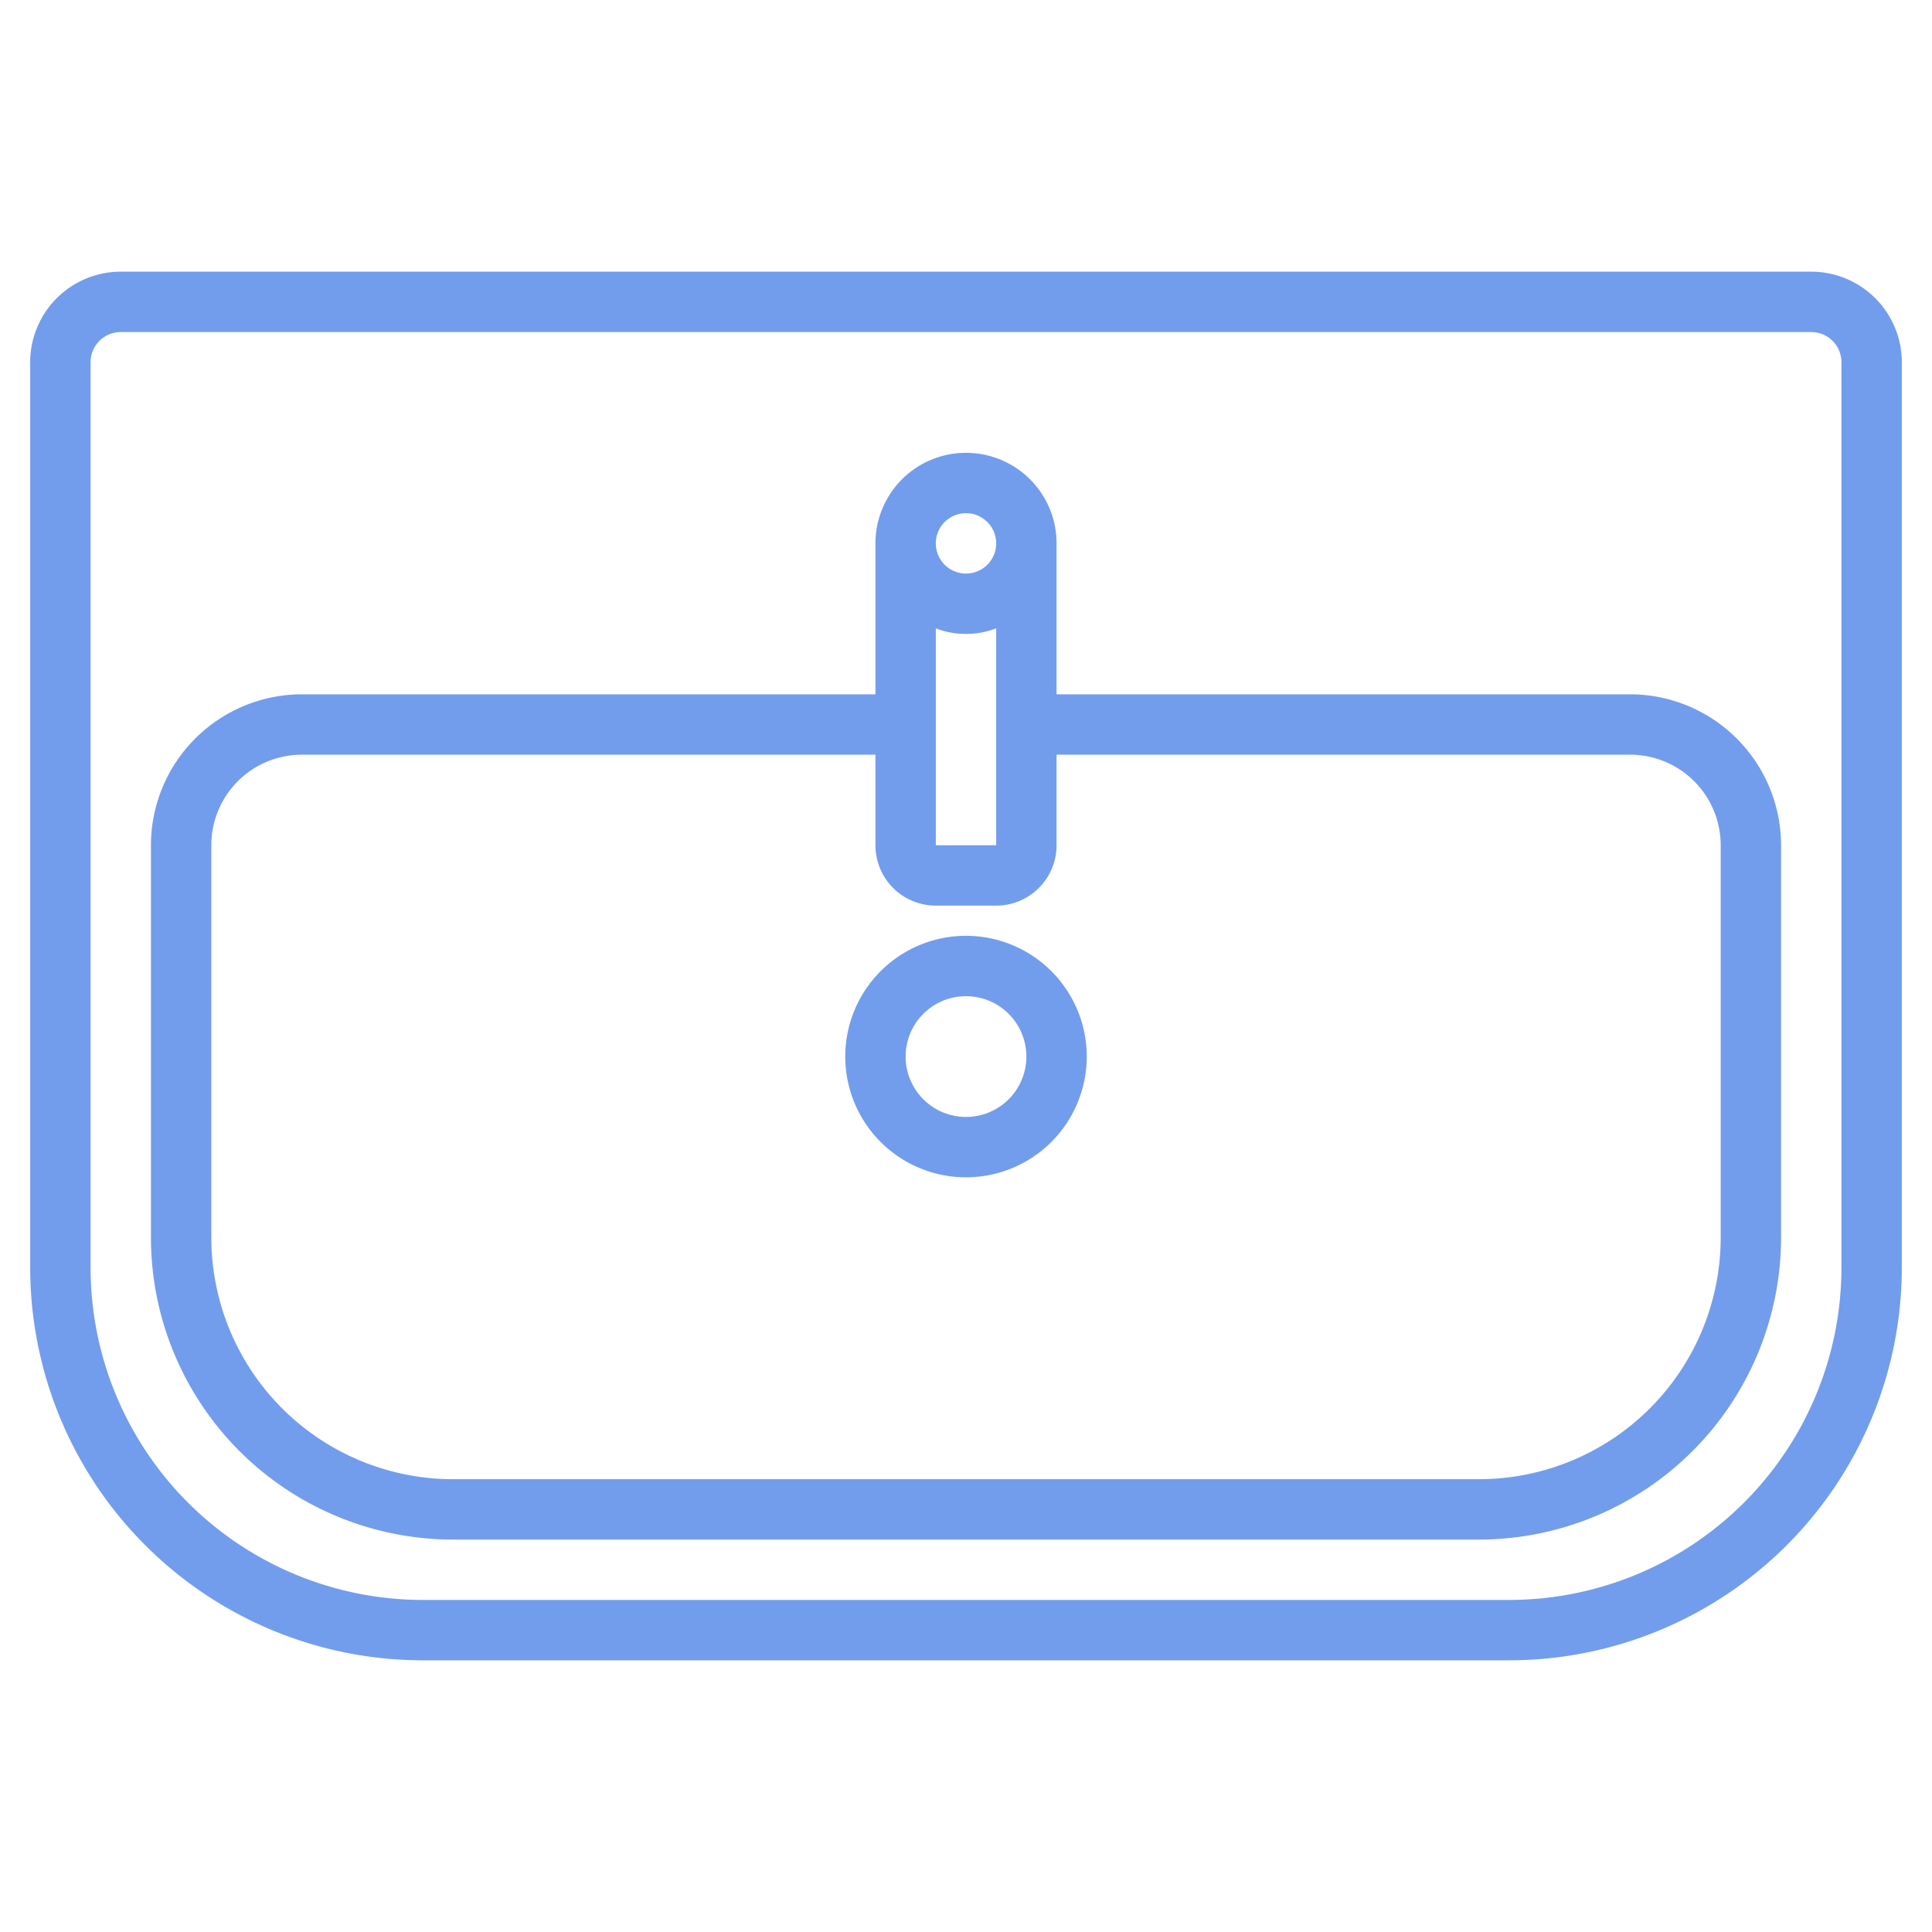 <?xml version="1.0" encoding="UTF-8"?> <svg xmlns="http://www.w3.org/2000/svg" xmlns:xlink="http://www.w3.org/1999/xlink" version="1.1" width="512" height="512" x="0" y="0" viewBox="0 0 64 64" style="enable-background:new 0 0 512 512" xml:space="preserve" class=""><g><path d="M60 9H4a3 3 0 0 0-3 3v30a13.015 13.015 0 0 0 13 13h36a13.015 13.015 0 0 0 13-13V12a3 3 0 0 0-3-3zm1 33a11.013 11.013 0 0 1-11 11H14A11.013 11.013 0 0 1 3 42V12a1 1 0 0 1 1-1h56a1 1 0 0 1 1 1z" fill="#729ded" opacity="1" data-original="#000000" class=""></path><path d="M54 23H35v-5a3 3 0 0 0-6 0v5H10a5.006 5.006 0 0 0-5 5v13a10.011 10.011 0 0 0 10 10h34a10.011 10.011 0 0 0 10-10V28a5.006 5.006 0 0 0-5-5zm-23-2.184a2.809 2.809 0 0 0 2 0V28h-2zM32 17a1 1 0 1 1-1 1 1 1 0 0 1 1-1zm25 24a8.009 8.009 0 0 1-8 8H15a8.009 8.009 0 0 1-8-8V28a3 3 0 0 1 3-3h19v3a2 2 0 0 0 2 2h2a2 2 0 0 0 2-2v-3h19a3 3 0 0 1 3 3z" fill="#729ded" opacity="1" data-original="#000000" class=""></path><path d="M32 31a4 4 0 1 0 4 4 4 4 0 0 0-4-4zm0 6a2 2 0 1 1 2-2 2 2 0 0 1-2 2z" fill="#729ded" opacity="1" data-original="#000000" class=""></path></g></svg> 